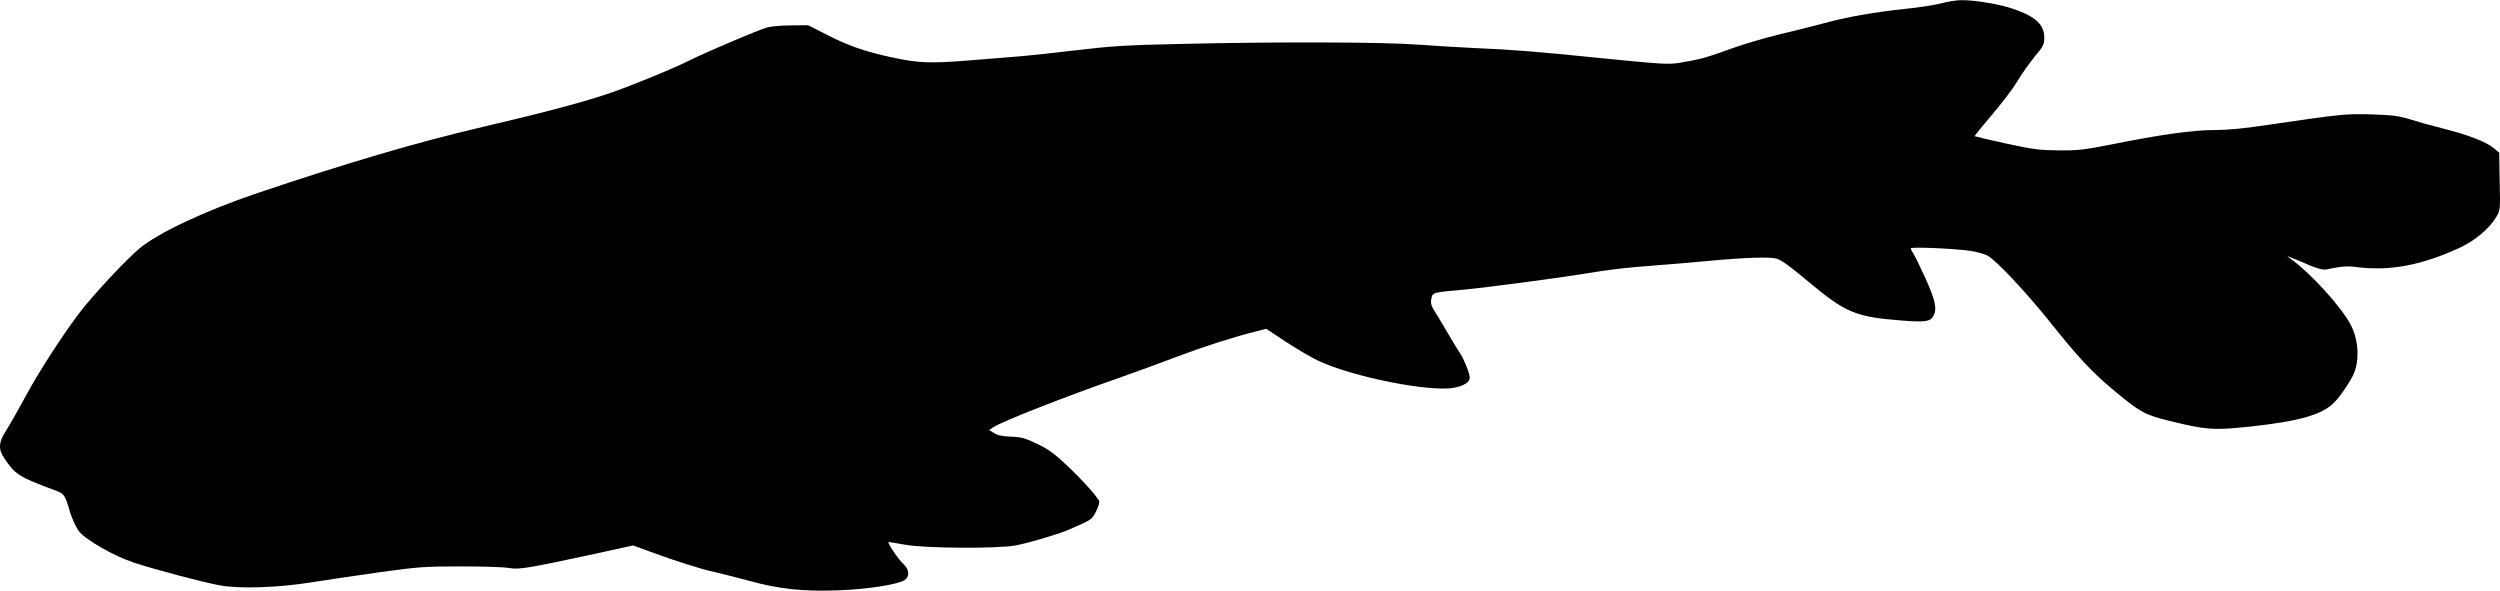 <?xml version="1.0" standalone="no"?>
<!DOCTYPE svg PUBLIC "-//W3C//DTD SVG 20010904//EN"
 "http://www.w3.org/TR/2001/REC-SVG-20010904/DTD/svg10.dtd">
<svg version="1.0" xmlns="http://www.w3.org/2000/svg"
 width="1536pt" height="363pt" viewBox="0 0 1536 363"
 preserveAspectRatio="xMidYMid meet">
<g transform="translate(0,363) scale(0.1,-0.1)"
fill="#000000" stroke="none">
<path d="M11925 3609 c-38 -10 -135 -25 -215 -33 -190 -20 -358 -49 -500 -88
-63 -17 -187 -48 -276 -69 -88 -21 -221 -60 -295 -87 -150 -55 -198 -68 -314
-87 -74 -12 -107 -10 -460 25 -418 43 -585 56 -810 65 -82 4 -238 13 -345 21
-224 16 -859 18 -1460 4 -328 -7 -423 -13 -640 -39 -140 -17 -311 -35 -380
-40 -69 -6 -197 -16 -285 -23 -226 -18 -301 -15 -449 16 -176 37 -283 74 -417
143 l-114 58 -105 -1 c-58 0 -124 -6 -148 -13 -53 -15 -370 -150 -465 -197
-97 -50 -363 -159 -497 -205 -153 -53 -407 -121 -785 -209 -402 -94 -818 -216
-1385 -407 -321 -108 -613 -246 -725 -341 -74 -63 -224 -221 -332 -350 -94
-113 -280 -395 -368 -561 -43 -79 -95 -171 -116 -204 -48 -73 -51 -115 -13
-172 66 -99 91 -115 292 -190 80 -30 78 -26 113 -144 13 -41 37 -92 53 -114
43 -55 217 -154 342 -195 133 -43 419 -119 522 -138 122 -23 362 -15 572 19
91 15 279 42 418 62 232 32 272 35 496 35 134 0 267 -4 295 -10 59 -11 121 0
534 89 l227 50 106 -39 c154 -57 315 -108 396 -125 39 -9 134 -33 213 -54 181
-50 327 -66 545 -58 173 6 365 35 408 63 31 20 29 64 -4 95 -35 32 -107 139
-94 139 5 0 52 -8 102 -17 123 -22 566 -25 678 -4 74 13 266 70 325 96 147 64
143 61 170 115 14 28 22 56 18 63 -24 40 -108 133 -194 214 -80 75 -117 103
-187 136 -75 36 -97 42 -160 44 -53 2 -83 8 -104 22 l-31 19 26 17 c57 37 428
183 777 305 91 32 248 89 350 128 173 65 341 119 487 156 l62 16 123 -81 c68
-44 155 -96 195 -114 211 -101 691 -196 838 -167 63 13 95 34 95 63 0 25 -37
116 -59 148 -10 14 -41 64 -68 111 -27 47 -64 108 -82 137 -28 43 -32 58 -27
87 8 40 6 39 196 56 140 13 592 73 750 99 147 25 259 38 440 51 80 6 213 17
295 25 244 23 396 28 440 16 28 -7 87 -50 195 -141 229 -191 289 -217 571
-239 146 -12 180 -7 198 28 23 43 12 96 -49 231 -33 73 -67 142 -75 153 -8 12
-15 26 -15 31 0 10 257 0 363 -15 37 -5 85 -18 106 -28 54 -28 239 -225 397
-423 163 -204 247 -294 374 -400 167 -140 195 -156 349 -194 229 -56 271 -59
504 -34 301 33 441 74 513 152 35 37 82 106 108 156 44 85 40 215 -9 312 -56
111 -248 322 -375 413 -24 17 -24 17 15 1 22 -9 72 -29 110 -46 43 -18 80 -27
95 -24 96 20 131 23 190 15 204 -26 400 11 637 121 91 43 179 117 220 187 25
42 25 46 21 219 l-3 176 -35 29 c-44 37 -162 83 -309 119 -64 16 -154 41 -201
56 -71 22 -109 27 -235 31 -160 5 -182 3 -619 -61 -170 -26 -270 -35 -350 -35
-126 1 -340 -29 -636 -89 -163 -32 -201 -37 -320 -36 -119 1 -158 6 -324 42
-104 23 -190 43 -193 45 -2 3 45 61 105 131 59 69 130 162 156 206 26 44 74
111 106 151 55 65 60 75 60 119 0 79 -54 129 -192 176 -84 29 -237 54 -318 53
-30 0 -86 -9 -125 -20z"/>
</g>
</svg>
